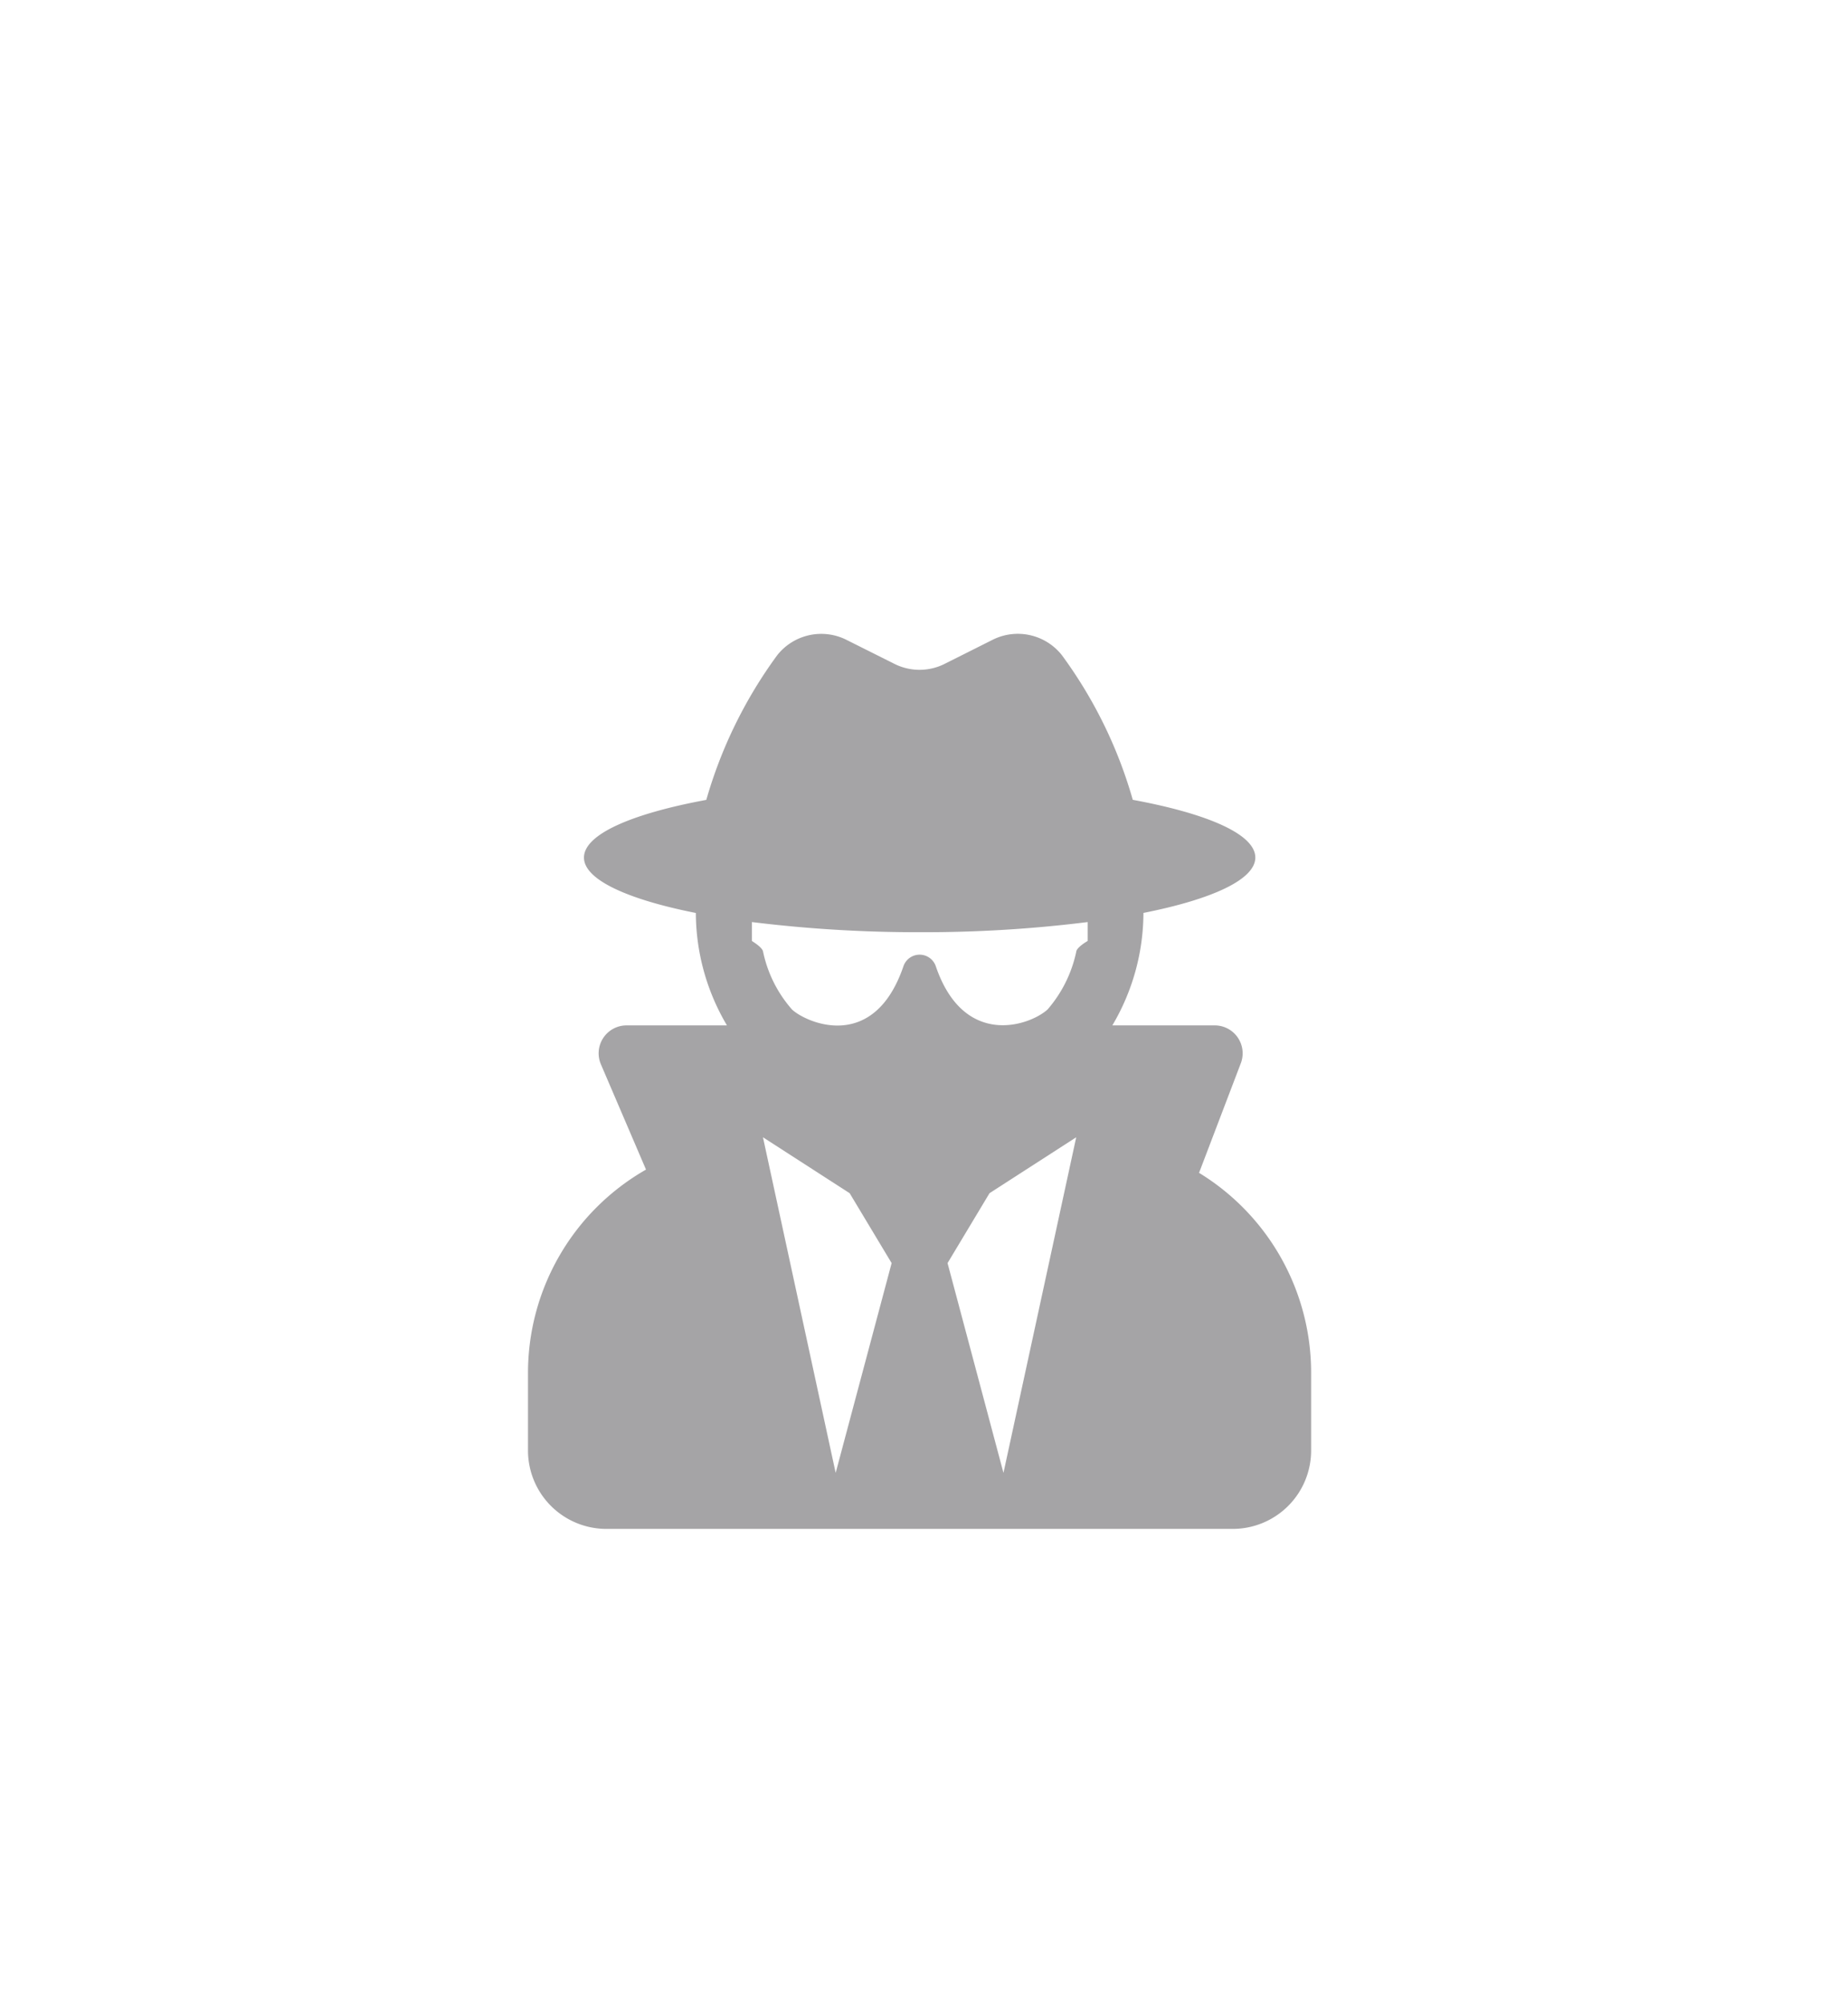<svg xmlns="http://www.w3.org/2000/svg" xmlns:xlink="http://www.w3.org/1999/xlink" width="35" height="37.95" viewBox="0 0 35 37.95"><defs><filter id="a"><feOffset dy="3" input="SourceAlpha"/><feGaussianBlur stdDeviation="3" result="b"/><feFlood flood-opacity="0.161" result="c"/><feComposite operator="out" in="SourceGraphic" in2="b"/><feComposite operator="in" in="c"/><feComposite operator="in" in2="SourceGraphic"/></filter><filter id="d" x="1" y="3" width="32.832" height="34.95" filterUnits="userSpaceOnUse"><feOffset dy="3" input="SourceAlpha"/><feGaussianBlur stdDeviation="3" result="e"/><feFlood flood-opacity="0.161"/><feComposite operator="in" in2="e"/><feComposite in="SourceGraphic"/></filter></defs><g transform="translate(-239 -5892)"><g data-type="innerShadowGroup"><circle cx="17.5" cy="17.5" r="17.5" transform="translate(239 5892)" fill="#fff"/><g transform="matrix(1, 0, 0, 1, 239, 5892)" filter="url(#a)"><circle cx="17.5" cy="17.5" r="17.5" transform="translate(0)" fill="#fff"/></g></g><g transform="matrix(1, 0, 0, 1, 239, 5892)" filter="url(#d)"><path d="M12.71,10.221,13.5,8.148A.529.529,0,0,0,13,7.43H11.067a4.2,4.2,0,0,0,.589-2.119V5.3c1.3-.258,2.119-.632,2.119-1.049,0-.44-.9-.831-2.321-1.093A8.588,8.588,0,0,0,10.111.418,1.063,1.063,0,0,0,8.8.127L7.889.584a1.059,1.059,0,0,1-.947,0L6.029.127A1.063,1.063,0,0,0,4.721.418,8.658,8.658,0,0,0,3.377,3.159c-1.414.262-2.317.652-2.317,1.093,0,.417.821.791,2.119,1.049v.01A4.2,4.2,0,0,0,3.768,7.43h-1.9a.529.529,0,0,0-.487.738l.854,1.993A4.435,4.435,0,0,0,0,14v1.483a1.485,1.485,0,0,0,1.483,1.483H13.349a1.485,1.485,0,0,0,1.483-1.483V14a4.437,4.437,0,0,0-2.122-3.777ZM5.827,15.905,4.45,9.549l1.642,1.059.795,1.324Zm3.178,0L7.946,11.932l.795-1.324,1.642-1.059Zm1.381-9.882a2.435,2.435,0,0,1-.546,1.106C9.5,7.437,8.25,7.87,7.72,6.3a.324.324,0,0,0-.606,0C6.552,7.963,5.261,7.374,5,7.129A2.4,2.4,0,0,1,4.45,6.023c-.026-.083-.209-.189-.209-.192V5.473a25.494,25.494,0,0,0,3.178.192A24.875,24.875,0,0,0,10.6,5.473v.358S10.412,5.937,10.385,6.023Z" transform="translate(10 8.99)" fill="#a5a4a6"/></g></g></svg>
